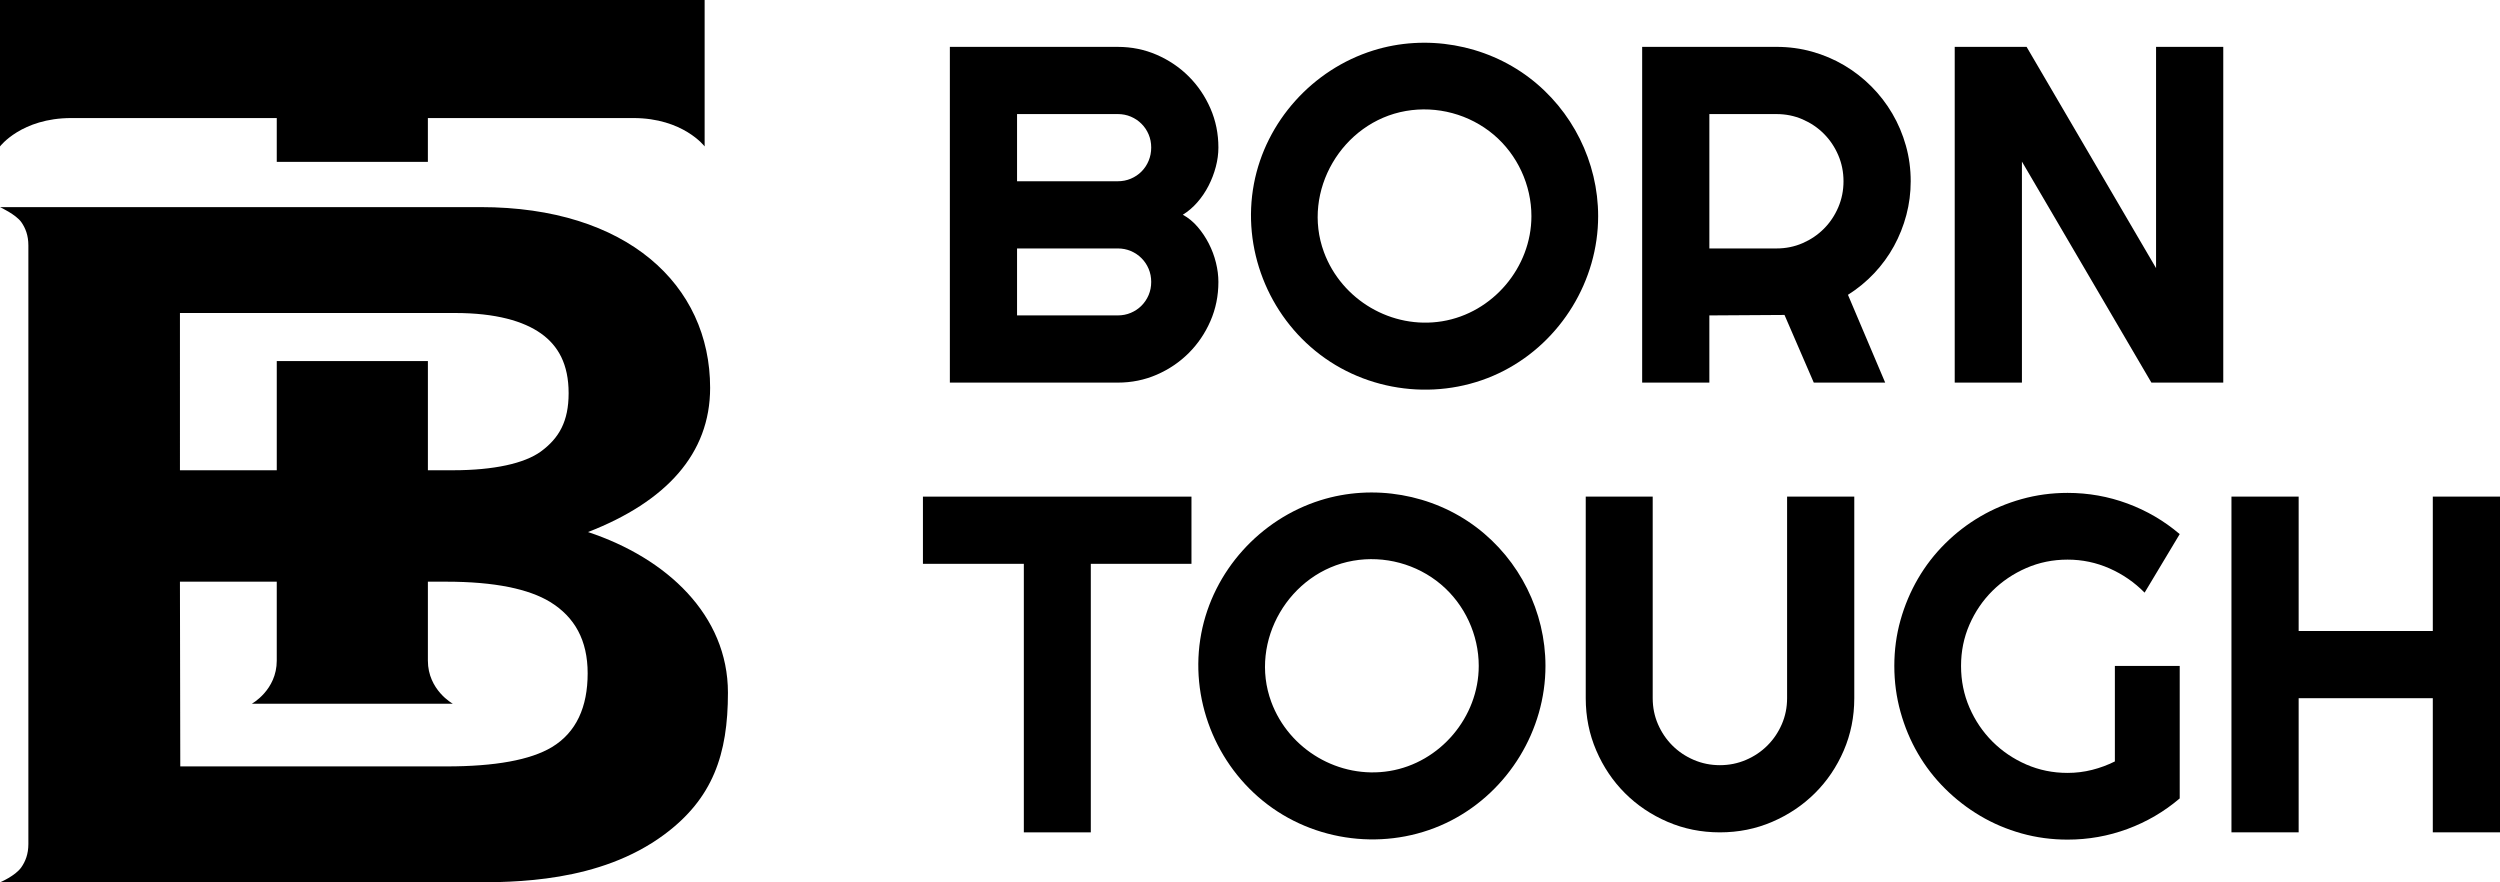 <?xml version="1.0" encoding="utf-8"?>
<!-- Generator: Adobe Illustrator 15.0.2, SVG Export Plug-In . SVG Version: 6.00 Build 0)  -->
<!DOCTYPE svg PUBLIC "-//W3C//DTD SVG 1.1//EN" "http://www.w3.org/Graphics/SVG/1.1/DTD/svg11.dtd">
<svg version="1.1" id="Layer_1" xmlns="http://www.w3.org/2000/svg" xmlns:xlink="http://www.w3.org/1999/xlink" x="0px" y="0px"
	 width="340px" height="120px" viewBox="-70 61 340 120" enable-background="new -70 61 340 120" xml:space="preserve">
<g>
	<path d="M9.971,133.359c10.611-4.126,16.606-10.636,16.606-19.607c0-14.044-11.354-24.585-31.208-24.585H-70
		c0,0,2.176,1.01,2.902,2.049c0.55,0.786,0.956,1.773,0.956,3.162v81.412c0,1.391-0.412,2.373-0.956,3.161
		C-67.902,180.117-70,181-70,181h63.9c6.005,0,17.614,0.05,26.444-6.504c6.606-4.902,8.656-10.9,8.656-19.288
		C29,144.669,20.698,136.912,9.971,133.359z M-45.528,103.568h37.396c5.601,0,9.347,1.113,11.703,2.781
		c2.353,1.669,3.763,4.19,3.763,8.121c0,3.839-1.295,6.118-3.79,7.945c-2.213,1.601-6.35,2.54-11.953,2.54h-3.397
		c0-4.802,0-9.871,0-14.846H-32.36c0,4.975,0,10.044,0,14.846h-13.167L-45.528,103.568L-45.528,103.568z M5.046,162.617
		c-2.919,1.743-7.697,2.615-14.334,2.615h-36.194l-0.046-25.123h13.167c0,5.791,0,9.854,0,10.736c0,4.012-3.396,5.865-3.396,5.865
		h27.345c0,0-3.396-1.854-3.396-5.865c0-0.883,0-4.945,0-10.736h2.475c6.683,0,11.277,1.01,14.149,2.754
		c3.343,2.056,5.106,5.201,5.106,9.715C9.921,157.137,8.389,160.607,5.046,162.617z"/>
	<path d="M-60.299,77.055c6.791,0,27.938,0,27.938,0s0,2.253,0,5.962h20.552c0-3.708,0-5.962,0-5.962s21.146,0,27.938,0
		s9.701,3.859,9.701,3.859V61H-70v19.915C-70,80.915-67.091,77.055-60.299,77.055z"/>
</g>
<g>
	<path d="M95.702,99.343c0,1.89-0.361,3.662-1.082,5.317c-0.722,1.656-1.703,3.104-2.945,4.347
		c-1.242,1.241-2.691,2.224-4.346,2.945c-1.656,0.722-3.428,1.083-5.318,1.083h-22.83v-45.66h22.83c1.89,0,3.662,0.361,5.318,1.082
		c1.655,0.723,3.104,1.704,4.346,2.946c1.242,1.242,2.223,2.69,2.945,4.346c0.721,1.655,1.082,3.428,1.082,5.317
		c0,0.85-0.116,1.72-0.35,2.611c-0.233,0.891-0.562,1.751-0.986,2.579c-0.425,0.828-0.935,1.582-1.529,2.261
		c-0.594,0.68-1.253,1.241-1.975,1.687c0.744,0.404,1.412,0.95,2.006,1.64c0.594,0.69,1.104,1.449,1.528,2.277
		c0.424,0.828,0.749,1.692,0.971,2.595C95.591,97.619,95.702,98.494,95.702,99.343z M68.319,85.651h13.691
		c0.637,0,1.231-0.116,1.783-0.35c0.553-0.233,1.036-0.557,1.449-0.971c0.415-0.414,0.737-0.902,0.972-1.465
		c0.233-0.562,0.35-1.162,0.35-1.799s-0.117-1.231-0.35-1.783c-0.234-0.552-0.557-1.035-0.972-1.448
		c-0.413-0.414-0.896-0.737-1.449-0.972c-0.552-0.233-1.146-0.35-1.783-0.35H68.319V85.651z M68.319,103.896h13.691
		c0.637,0,1.231-0.116,1.783-0.35c0.553-0.233,1.036-0.557,1.449-0.971c0.415-0.414,0.737-0.897,0.972-1.449
		c0.233-0.552,0.35-1.147,0.35-1.783c0-0.637-0.117-1.231-0.35-1.783c-0.234-0.552-0.557-1.035-0.972-1.449
		c-0.413-0.414-0.896-0.737-1.449-0.972c-0.552-0.233-1.146-0.35-1.783-0.35H68.319V103.896z"/>
	<path d="M147.348,90.396c0,8.751-5.024,16.979-12.791,21.008c-7.969,4.132-17.859,3.251-25.006-2.159
		c-7.102-5.376-10.679-14.491-9.015-23.259c1.612-8.496,7.985-15.536,16.215-18.118c7.174-2.251,15.217-0.849,21.211,3.686
		C143.83,75.99,147.348,83.036,147.348,90.396C147.348,92.561,147.348,88.23,147.348,90.396z M138.273,90.396
		c0-4.229-1.9-8.351-5.135-11.082c-3.289-2.775-7.705-3.959-11.942-3.221c-8.666,1.511-14.207,10.904-11.14,19.2
		c2.407,6.509,9.232,10.525,16.09,9.399C133.026,103.561,138.273,97.357,138.273,90.396C138.273,88.4,138.273,92.391,138.273,90.396
		z"/>
	<path d="M162.473,113.034h-9.139v-45.66h18.276c1.678,0,3.291,0.218,4.841,0.653c1.549,0.435,2.997,1.051,4.346,1.847
		c1.348,0.796,2.579,1.751,3.694,2.866c1.113,1.114,2.069,2.351,2.865,3.709c0.797,1.359,1.411,2.813,1.846,4.362
		c0.437,1.55,0.654,3.163,0.654,4.84c0,1.571-0.197,3.1-0.59,4.585c-0.394,1.486-0.955,2.898-1.687,4.235
		c-0.733,1.337-1.631,2.568-2.691,3.693c-1.062,1.125-2.25,2.101-3.565,2.93l5.063,11.94h-9.712l-3.98-9.202l-10.221,0.064V113.034z
		 M162.473,76.513v18.276h9.138c1.253,0,2.432-0.238,3.535-0.716c1.104-0.478,2.07-1.13,2.897-1.958
		c0.828-0.828,1.48-1.799,1.959-2.914c0.477-1.114,0.715-2.297,0.715-3.55c0-1.252-0.238-2.436-0.715-3.55
		c-0.479-1.114-1.131-2.085-1.959-2.913c-0.827-0.828-1.794-1.48-2.897-1.958c-1.104-0.478-2.282-0.716-3.535-0.716H162.473z"/>
	<path d="M232.364,113.034h-9.775l-17.607-30.058v30.058h-9.14v-45.66h9.775l17.607,30.09v-30.09h9.14V113.034z"/>
	<path d="M78.349,174.201h-9.107v-36.521H55.519v-9.139h36.521v9.139H78.349V174.201z"/>
	<path d="M140.184,151.564c0,8.75-5.024,16.98-12.791,21.007c-7.969,4.132-17.86,3.251-25.006-2.159
		c-7.101-5.377-10.68-14.49-9.015-23.26c1.613-8.496,7.986-15.535,16.215-18.118c7.174-2.251,15.217-0.849,21.211,3.686
		C136.665,137.157,140.184,144.203,140.184,151.564C140.184,153.729,140.184,149.398,140.184,151.564z M131.109,151.564
		c0-4.23-1.901-8.352-5.136-11.083c-3.288-2.776-7.705-3.96-11.941-3.222c-8.665,1.512-14.206,10.904-11.14,19.2
		c2.406,6.509,9.232,10.525,16.09,9.399C125.862,164.729,131.109,158.525,131.109,151.564
		C131.109,149.568,131.109,153.559,131.109,151.564z"/>
	<path d="M182.182,155.958c0,2.526-0.478,4.898-1.432,7.116c-0.956,2.218-2.262,4.15-3.917,5.795
		c-1.656,1.646-3.593,2.945-5.811,3.9c-2.22,0.955-4.591,1.432-7.117,1.432s-4.898-0.477-7.116-1.432
		c-2.219-0.955-4.15-2.255-5.795-3.9c-1.645-1.645-2.946-3.577-3.9-5.795c-0.956-2.218-1.434-4.59-1.434-7.116v-27.416h9.107v27.416
		c0,1.253,0.238,2.431,0.716,3.534s1.131,2.069,1.958,2.897c0.828,0.827,1.799,1.481,2.914,1.958
		c1.114,0.478,2.298,0.717,3.55,0.717c1.253,0,2.437-0.239,3.55-0.717c1.115-0.477,2.086-1.131,2.913-1.958
		c0.829-0.828,1.481-1.794,1.959-2.897s0.717-2.281,0.717-3.534v-27.416h9.138V155.958z"/>
	<path d="M226.44,169.586c-2.122,1.804-4.488,3.188-7.1,4.154c-2.61,0.966-5.328,1.448-8.151,1.448
		c-2.165,0-4.251-0.281-6.257-0.843c-2.007-0.563-3.88-1.358-5.62-2.388c-1.741-1.03-3.333-2.261-4.775-3.694
		c-1.444-1.432-2.676-3.024-3.694-4.775c-1.019-1.752-1.81-3.635-2.371-5.652c-0.563-2.016-0.845-4.107-0.845-6.271
		c0-2.166,0.281-4.246,0.845-6.242c0.562-1.995,1.353-3.869,2.371-5.62s2.25-3.343,3.694-4.776c1.442-1.433,3.034-2.658,4.775-3.678
		c1.74-1.019,3.613-1.809,5.62-2.371c2.006-0.563,4.092-0.845,6.257-0.845c2.823,0,5.541,0.483,8.151,1.449
		c2.611,0.966,4.978,2.351,7.1,4.155l-4.774,7.96c-1.382-1.401-2.974-2.499-4.777-3.296c-1.805-0.795-3.704-1.193-5.699-1.193
		c-1.996,0-3.868,0.382-5.62,1.146c-1.752,0.764-3.284,1.799-4.602,3.104c-1.315,1.307-2.355,2.835-3.12,4.586
		c-0.764,1.751-1.146,3.625-1.146,5.621c0,2.016,0.382,3.905,1.146,5.667c0.765,1.763,1.805,3.3,3.12,4.616
		c1.317,1.316,2.85,2.356,4.602,3.121c1.752,0.764,3.624,1.146,5.62,1.146c1.146,0,2.261-0.139,3.343-0.414
		c1.083-0.275,2.112-0.658,3.09-1.146v-12.99h8.818V169.586z"/>
	<path d="M242.617,174.201h-9.139v-45.659h9.139v18.276h18.244v-18.276H270v45.659h-9.139v-18.243h-18.244V174.201z"/>
</g>
</svg>
